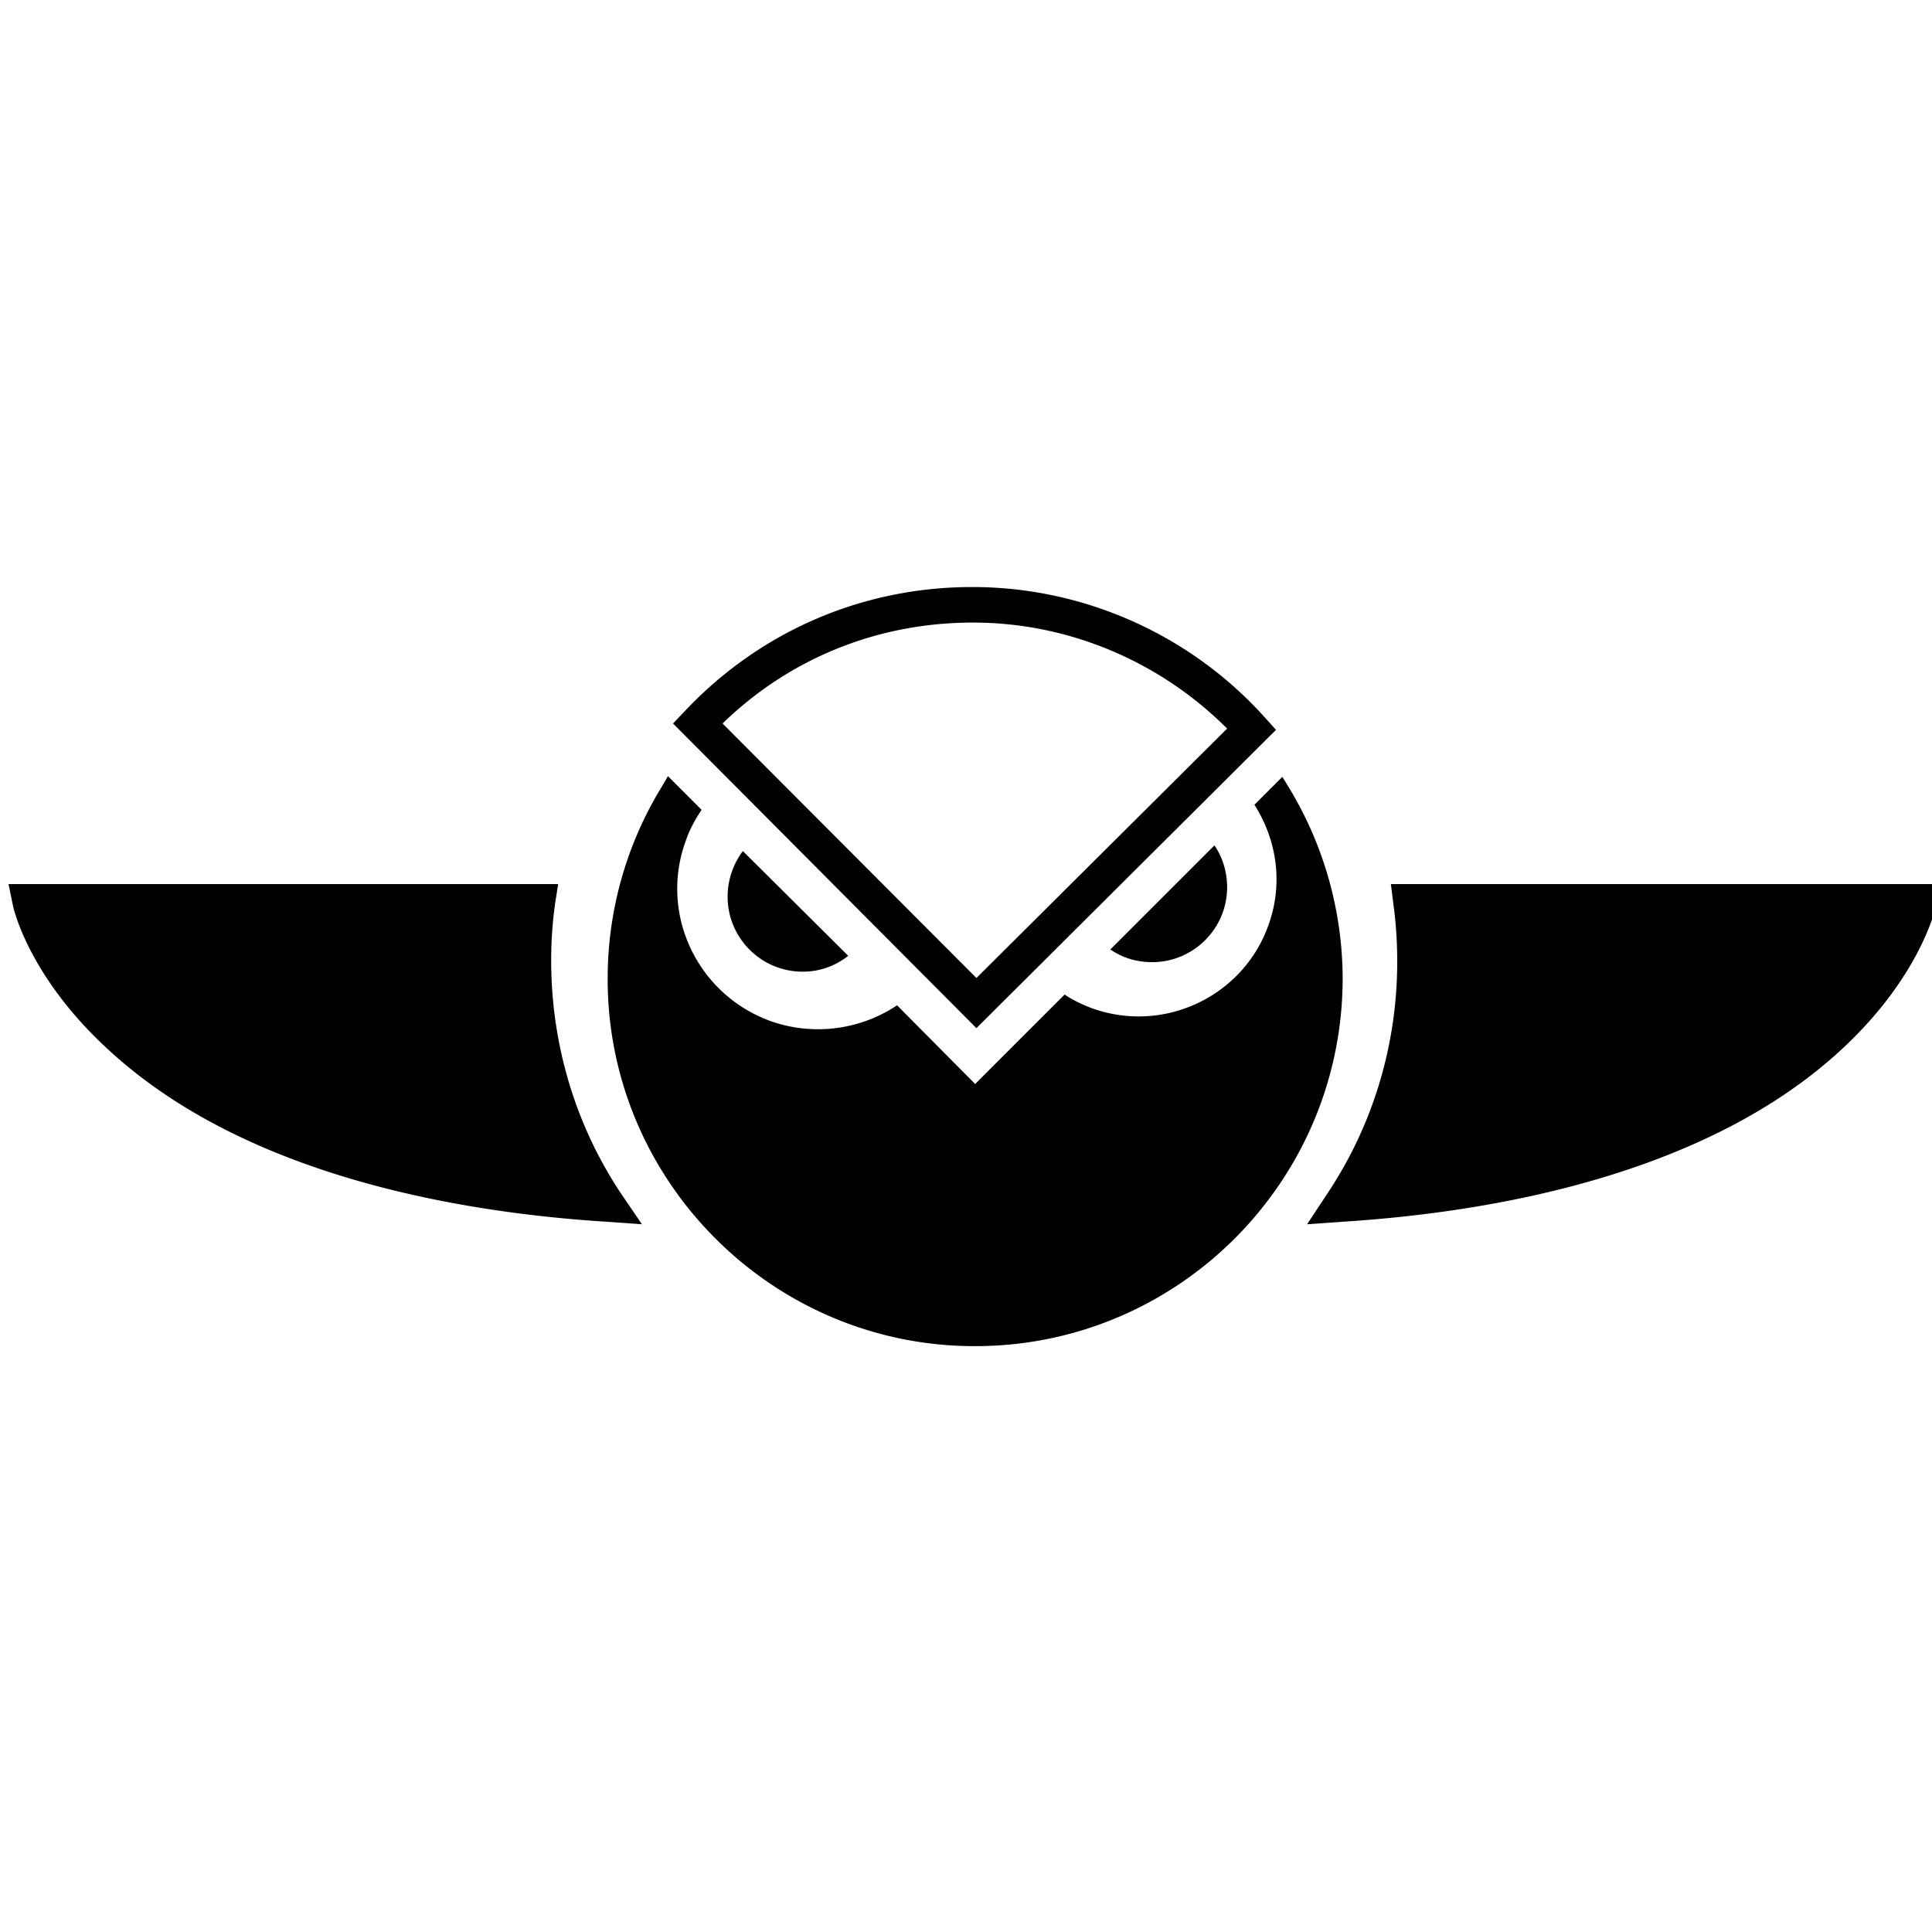 <svg xmlns="http://www.w3.org/2000/svg" width="226.8" height="226.8" viewBox="0 0 226.8 226.8"><path d="M150.536 91.192l-3.278 3.278c2.608 4.098 3.427 9.239 1.639 14.156-2.98 8.345-12.219 12.741-20.639 9.76-1.192-.447-2.31-.969-3.278-1.639l-10.506 10.506-9.164-9.239a16.733 16.733 0 0 1-14.827 1.863c-8.643-3.129-13.113-12.592-9.984-21.16.447-1.341 1.118-2.533 1.863-3.651l-3.949-3.949-.745 1.267a43.02 43.02 0 0 0-6.333 22.427c-.075 23.768 19.297 43.214 43.065 43.214h.075c23.768 0 43.065-19.297 43.14-43.065a43.34 43.34 0 0 0-6.259-22.427l-.82-1.341z"/><path d="M87.205 99.909a8.924 8.924 0 0 0-1.788 5.365c0 4.843 3.949 8.792 8.792 8.792a8.532 8.532 0 0 0 5.365-1.863L87.205 99.909zm43.14 11.549c1.416.969 3.055 1.49 4.917 1.49 4.843 0 8.792-3.949 8.792-8.792 0-1.788-.522-3.502-1.49-4.917l-12.219 12.219zm-15.721 9.239L79.009 84.933l1.416-1.49c8.792-9.313 20.788-14.529 33.677-14.529h.075c13.039 0 25.556 5.588 34.273 15.274l1.341 1.49-35.167 35.019zM84.821 84.933l29.803 29.877 29.43-29.281c-7.898-7.898-18.627-12.443-29.803-12.443h-.075c-11.101 0-21.458 4.173-29.355 11.847zm-9.463 58.786l-4.172-.298c-17.733-1.118-42.171-5.514-57.967-19.744-9.76-8.717-11.623-16.988-11.698-17.36L1 103.783h64.523l-.373 2.384a48.483 48.483 0 0 0-.447 6.557c0 9.835 2.831 19.372 8.27 27.493l2.385 3.502zm78.084 0l2.31-3.502c5.439-8.121 8.27-17.584 8.27-27.344 0-2.235-.149-4.545-.447-6.706l-.298-2.384H227.8l-.522 2.533c-.075.373-1.937 8.643-11.623 17.36-15.796 14.231-40.308 18.627-58.041 19.744l-4.172.299z"/></svg>